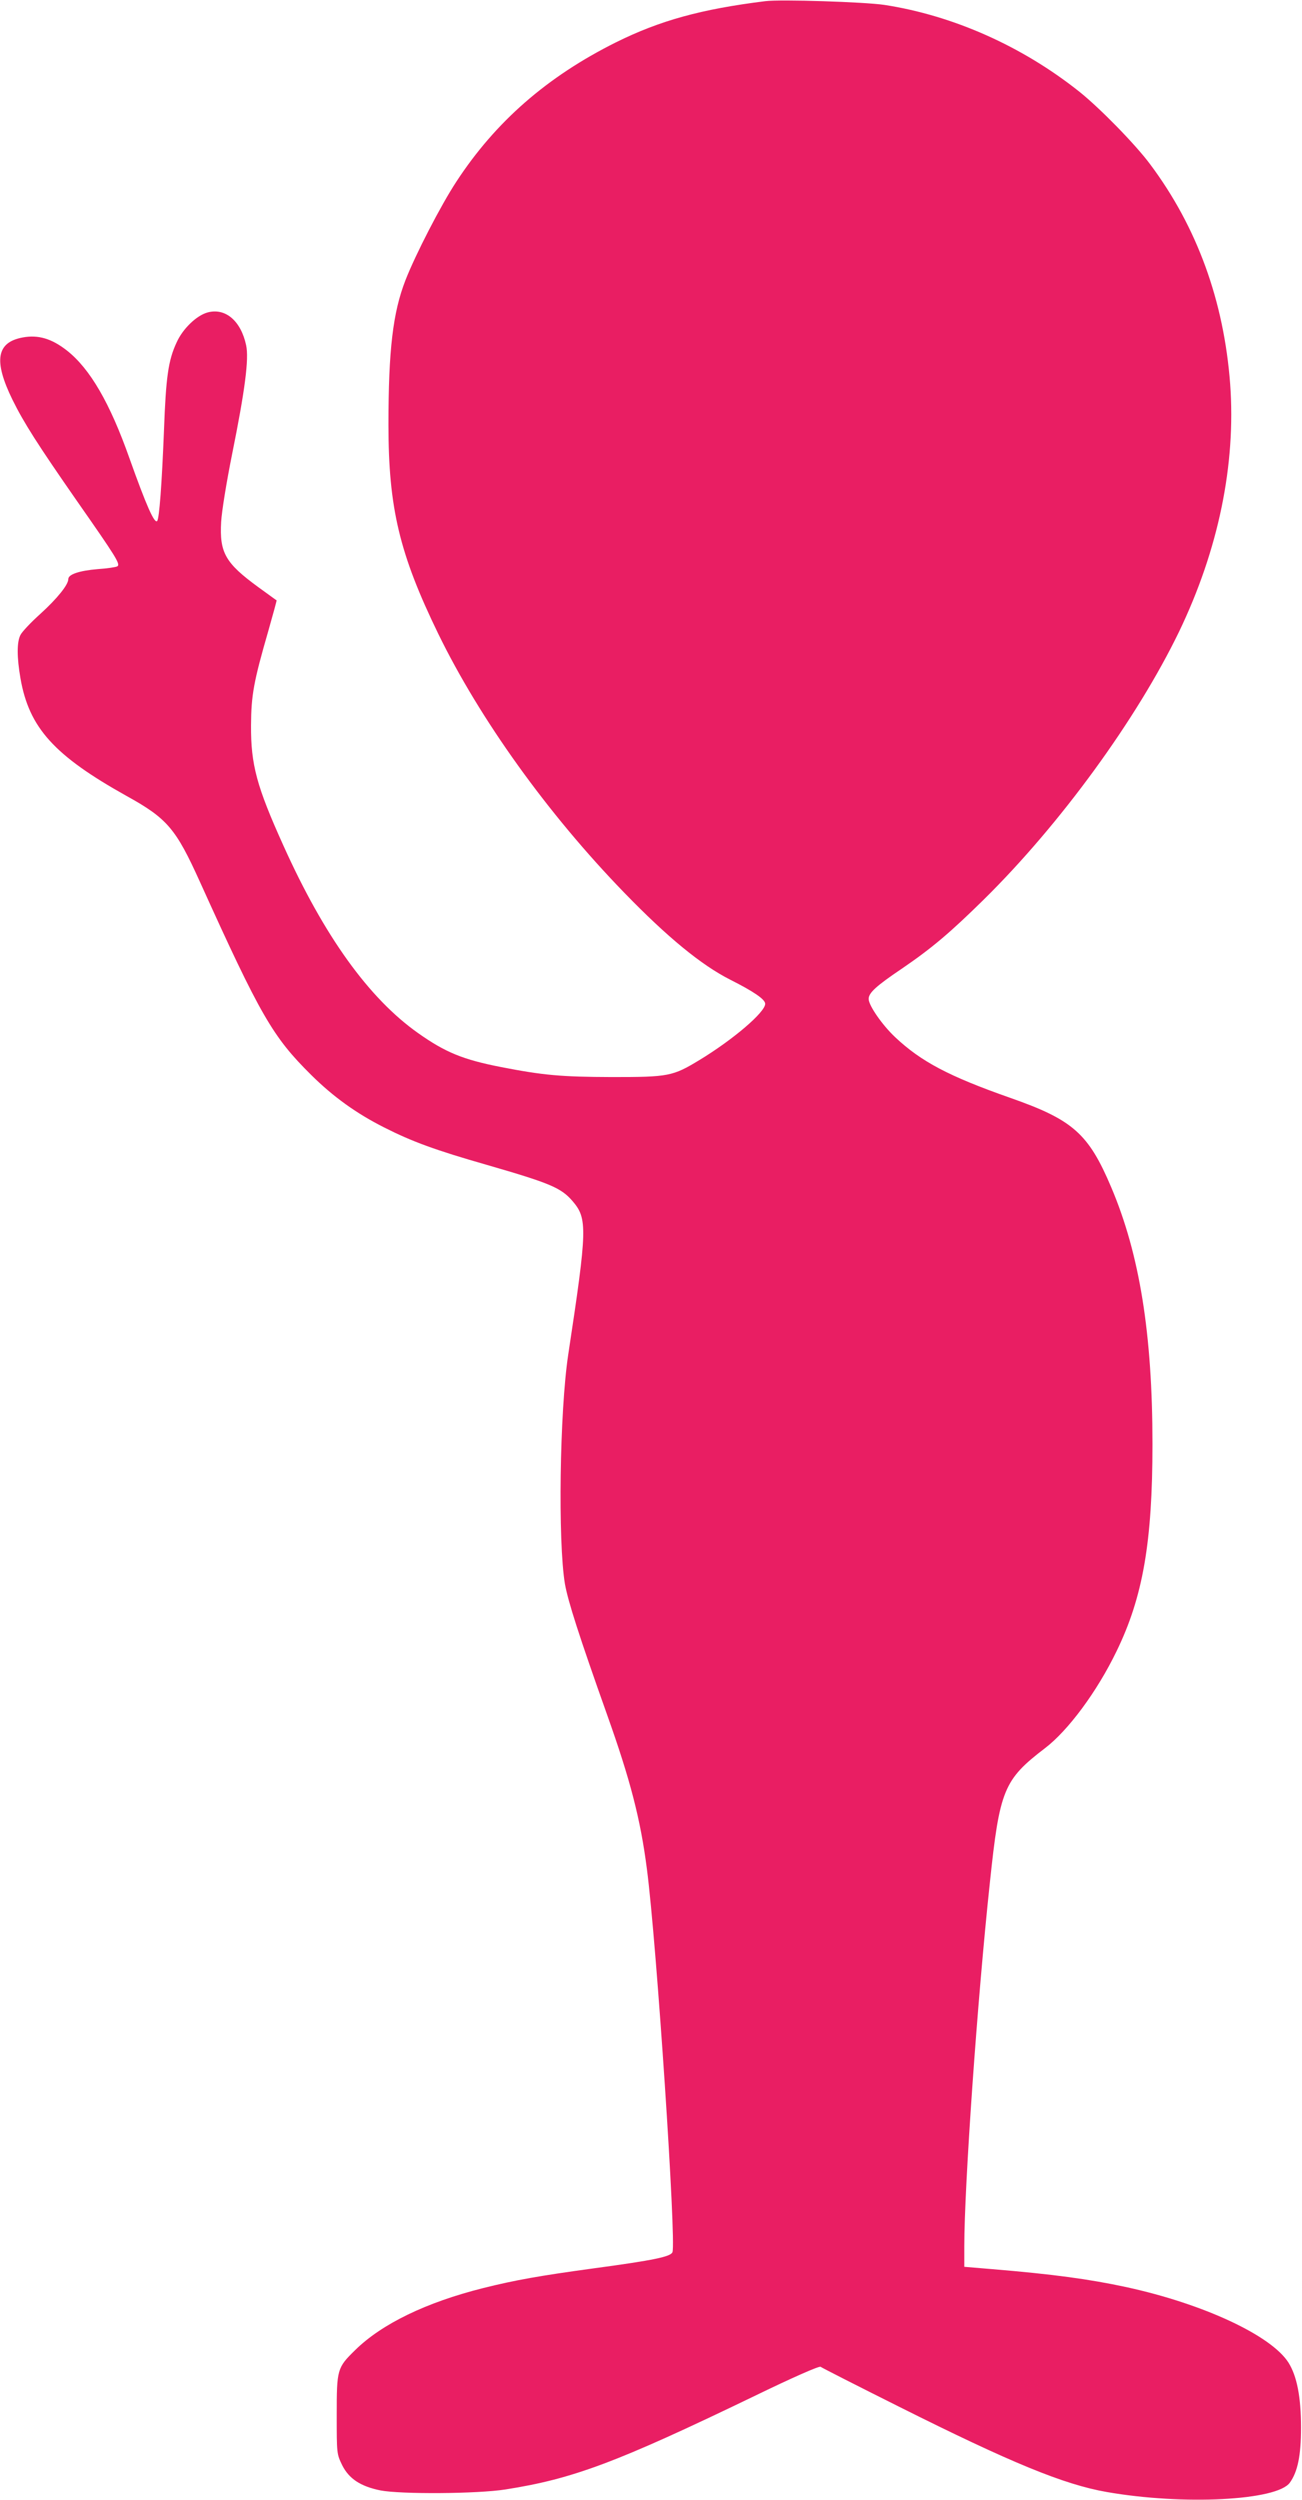 <?xml version="1.0" standalone="no"?>
<!DOCTYPE svg PUBLIC "-//W3C//DTD SVG 20010904//EN"
 "http://www.w3.org/TR/2001/REC-SVG-20010904/DTD/svg10.dtd">
<svg version="1.0" xmlns="http://www.w3.org/2000/svg"
 width="667pt" height="1280pt" viewBox="0 0 667 1280"
 preserveAspectRatio="xMidYMid meet">
<g transform="translate(0,1280) scale(0.1,-0.1)"
fill="#e91e63" stroke="none">
<path d="M3920 12794 c-329 -41 -539 -99 -765 -211 -353 -176 -617 -407 -817
-713 -79 -120 -209 -372 -261 -505 -64 -165 -87 -355 -87 -740 0 -425 56 -661
255 -1070 213 -437 560 -921 953 -1326 220 -227 394 -370 542 -445 121 -61
180 -101 180 -124 0 -43 -164 -183 -337 -288 -137 -83 -157 -87 -448 -87 -261
1 -351 9 -567 51 -195 38 -286 75 -426 174 -252 178 -481 496 -690 960 -137
303 -167 414 -166 615 1 156 13 223 89 486 24 84 43 154 42 155 -1 0 -43 31
-93 67 -170 124 -200 177 -191 335 3 54 28 207 56 346 66 327 87 488 72 558
-27 126 -107 193 -198 168 -57 -16 -127 -84 -158 -153 -43 -92 -55 -177 -65
-452 -11 -275 -24 -452 -35 -463 -14 -14 -55 78 -142 322 -100 283 -202 458
-320 551 -78 61 -147 82 -227 67 -134 -25 -150 -119 -52 -319 58 -118 131
-232 330 -518 202 -289 224 -324 207 -335 -7 -4 -52 -11 -99 -14 -96 -8 -152
-27 -152 -51 0 -29 -56 -99 -144 -179 -48 -43 -93 -91 -101 -107 -19 -36 -19
-114 0 -223 44 -253 173 -395 544 -602 208 -115 252 -167 375 -439 311 -687
373 -794 570 -989 112 -111 231 -197 374 -269 142 -72 261 -116 527 -192 325
-94 379 -117 438 -185 77 -90 76 -140 -22 -786 -44 -291 -53 -958 -17 -1174
16 -90 72 -265 216 -670 119 -334 171 -534 204 -790 50 -381 151 -1908 131
-1962 -9 -23 -92 -41 -404 -83 -278 -38 -402 -60 -566 -101 -291 -73 -519
-183 -656 -318 -92 -90 -94 -98 -94 -331 0 -199 0 -200 28 -258 35 -69 93
-108 196 -129 103 -20 496 -18 641 5 345 54 569 138 1264 473 212 103 343 160
350 155 6 -5 187 -97 401 -204 575 -288 846 -399 1064 -437 393 -69 874 -44
939 48 40 56 57 138 57 282 0 157 -21 263 -64 332 -88 139 -435 301 -831 387
-190 41 -375 66 -687 92 l-143 12 0 106 c0 306 67 1264 131 1861 50 476 71
527 283 689 118 90 266 289 366 496 135 277 184 559 184 1060 0 565 -66 973
-211 1315 -117 276 -196 346 -519 459 -313 110 -455 185 -588 310 -67 63 -136
163 -136 196 0 31 38 66 170 155 154 105 247 184 419 353 394 388 785 926
1001 1372 202 420 292 856 262 1269 -32 424 -169 803 -410 1125 -75 101 -257
287 -362 371 -294 234 -648 391 -1000 445 -101 15 -531 29 -610 19z"/>
</g>
</svg>
